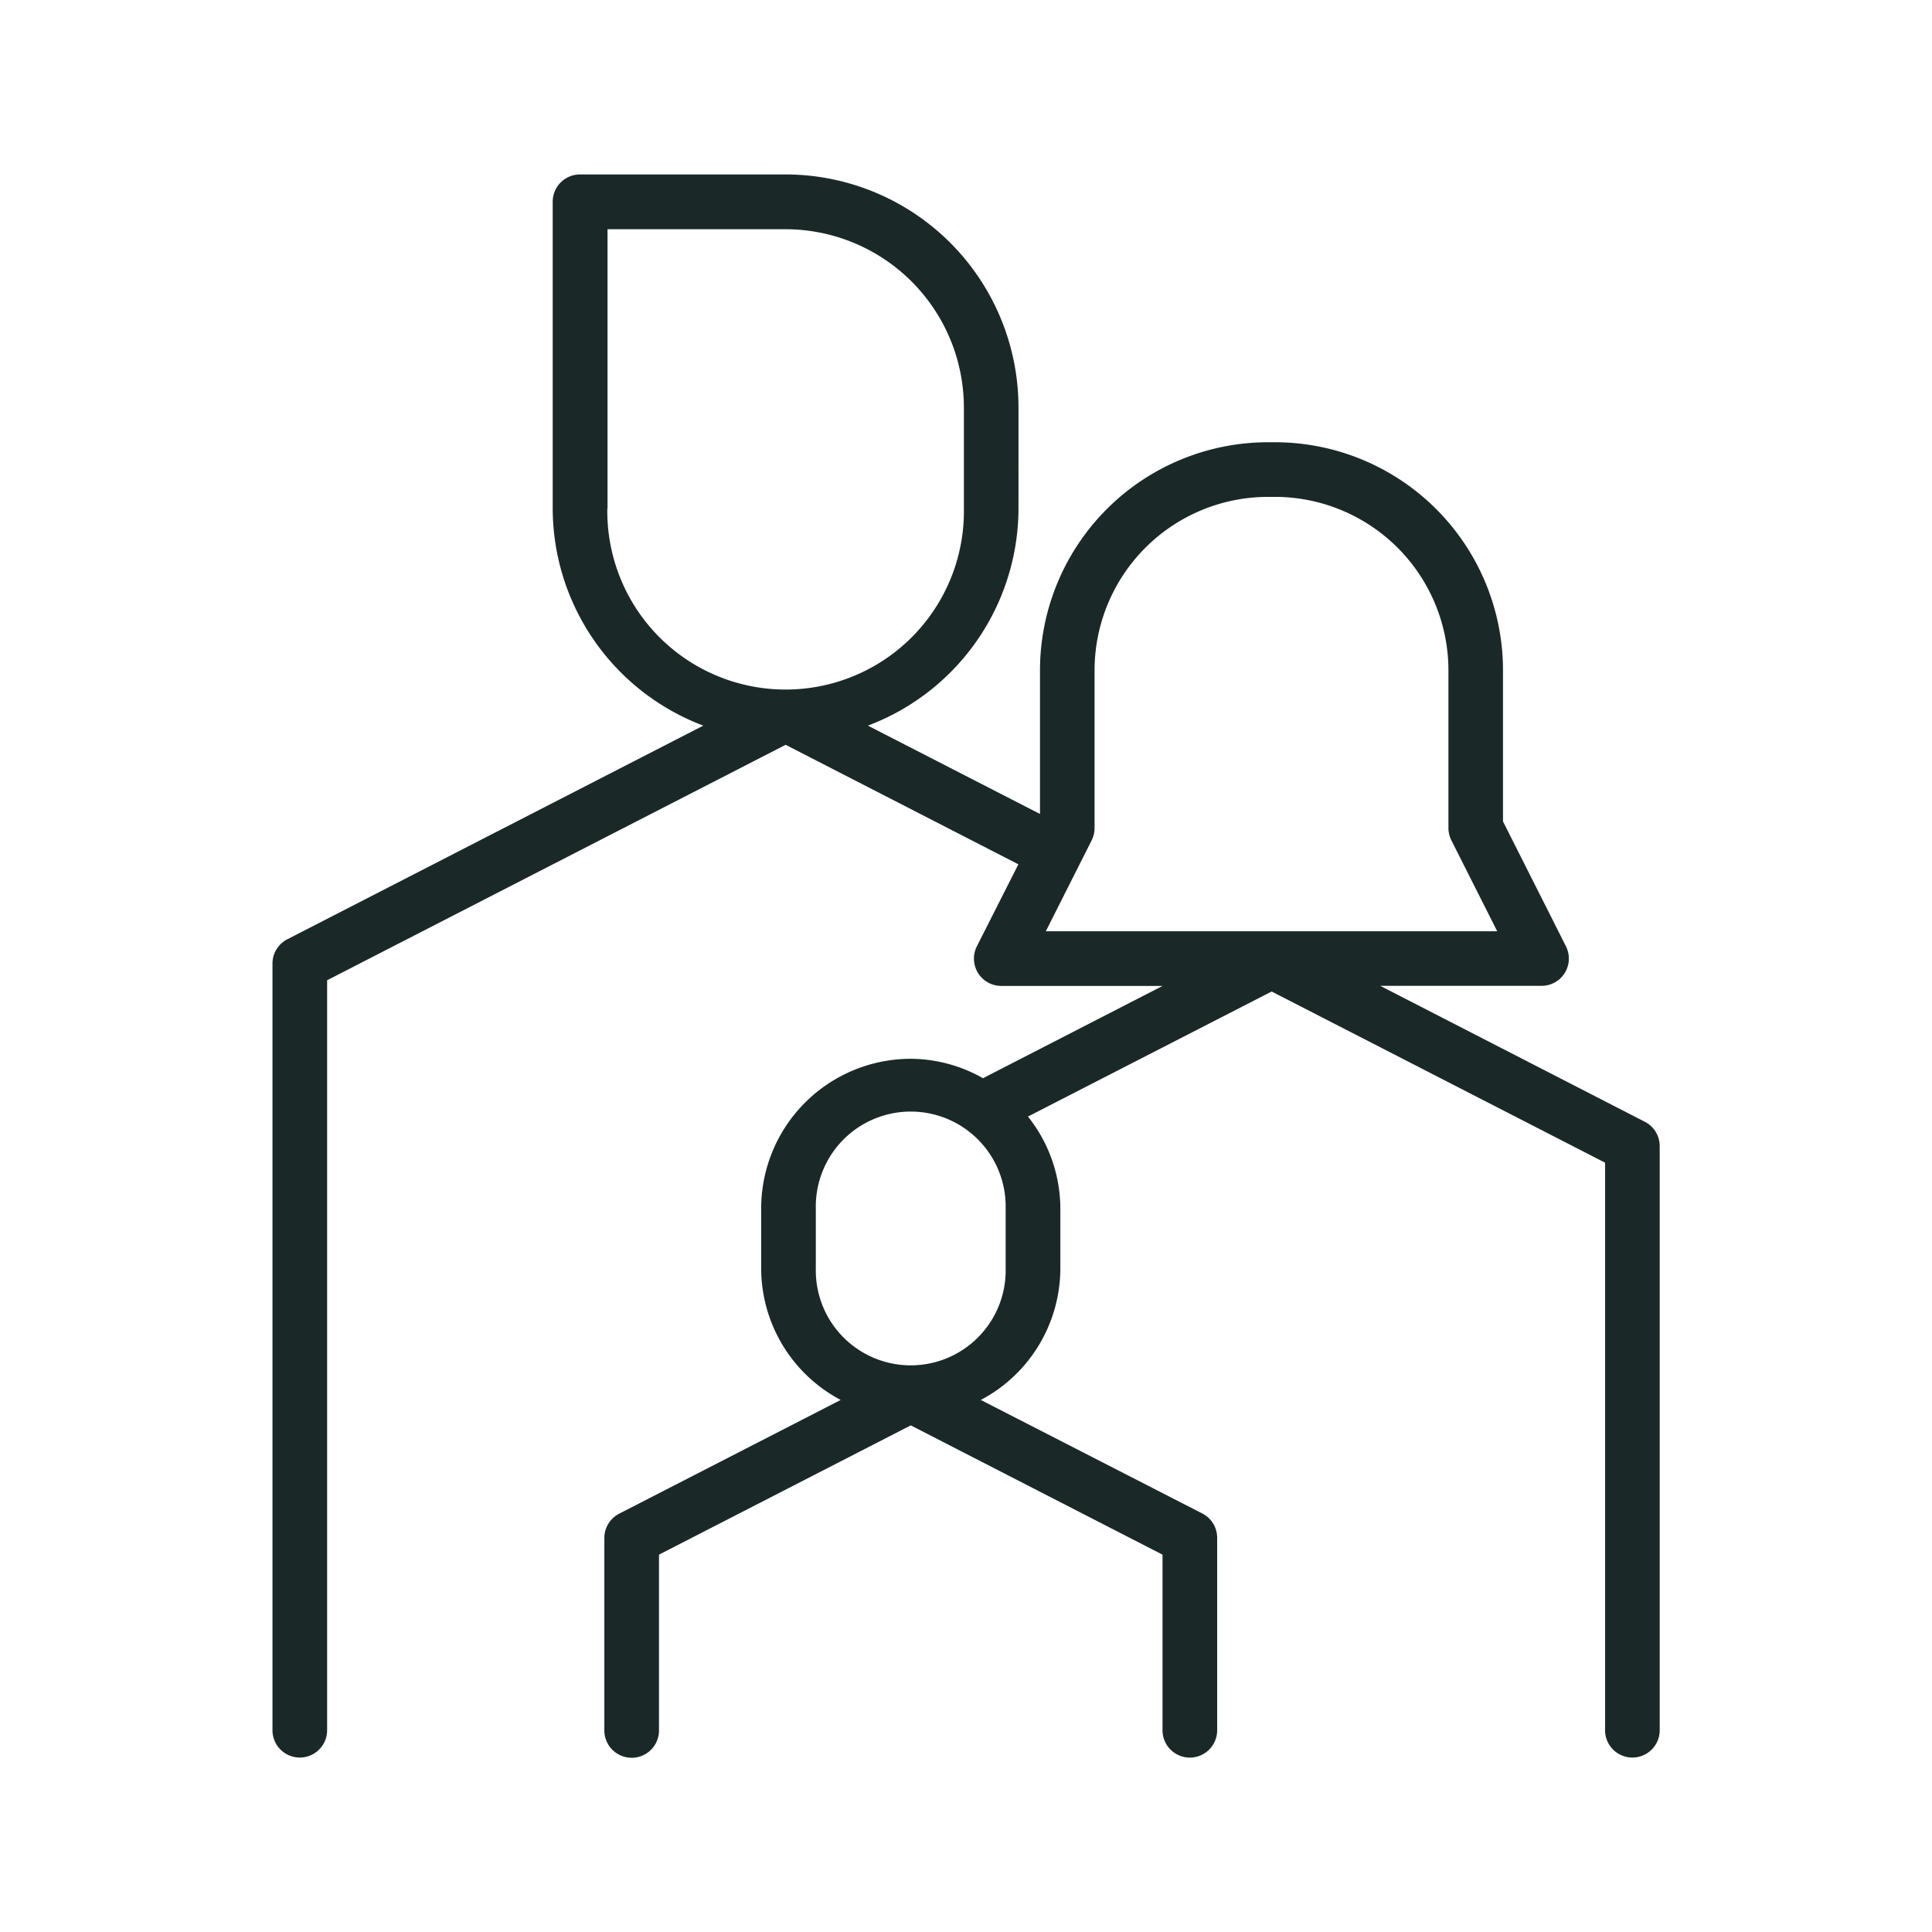 <svg xmlns="http://www.w3.org/2000/svg" xmlns:xlink="http://www.w3.org/1999/xlink" xmlns:svgjs="http://svgjs.dev/svgjs" data-name="Layer 1" id="Layer_1" viewBox="0 0 512 512" width="300" height="300"><g width="100%" height="100%" transform="matrix(1,0,0,1,0,0)"><path d="M435.86,297.26l-70.08-36h42.74a7.23,7.23,0,0,0,6.46-10.5l-16.67-33.07V177.59a60.46,60.46,0,0,0-60.38-60.39H336a60.46,60.46,0,0,0-60.39,60.39v38.12L230,192.3a61.65,61.65,0,0,0,39.91-57.55V108A61.79,61.79,0,0,0,208.2,46.23H153.71a7.24,7.24,0,0,0-7.24,7.24v81.28a61.67,61.67,0,0,0,39.91,57.55L76.14,248.92a7.23,7.23,0,0,0-3.93,6.44V458.53a7.24,7.24,0,1,0,14.48,0V259.78l121.51-62.4,61.68,31.67-11,21.73a7.24,7.24,0,0,0,6.46,10.5h42.75L260.5,285.74a39.14,39.14,0,0,0-19.14-5.15,39.68,39.68,0,0,0-39.64,39.65v15.93A39.51,39.51,0,0,0,222.79,371l-58.7,30.14a7.24,7.24,0,0,0-3.93,6.45v51a7.24,7.24,0,1,0,14.48,0V412l66.72-34.26L308.08,412v46.54a7.24,7.24,0,0,0,14.48,0v-51a7.24,7.24,0,0,0-3.94-6.45L259.92,371A39.49,39.49,0,0,0,281,336.17V320.24a39.21,39.21,0,0,0-8.58-24.34L337,262.76l88.36,45.36V458.53a7.24,7.24,0,0,0,14.48,0V303.71A7.25,7.25,0,0,0,435.86,297.26ZM161,134.75v-74H208.2A47.3,47.3,0,0,1,255.44,108v26.8a47.25,47.25,0,1,1-94.49,0ZM289.3,222.7a7.37,7.37,0,0,0,.77-3.26V177.59A46,46,0,0,1,336,131.68h1.95a46,46,0,0,1,45.9,45.91v41.85a7.25,7.25,0,0,0,.78,3.26l12.15,24.1H277.15ZM266.51,336.17a25.16,25.16,0,1,1-50.31,0V320.24a25.16,25.16,0,1,1,50.31,0Z" fill="#1a2828" fill-opacity="1" data-original-color="#000000ff" stroke="none" stroke-opacity="1"></path></g></svg>